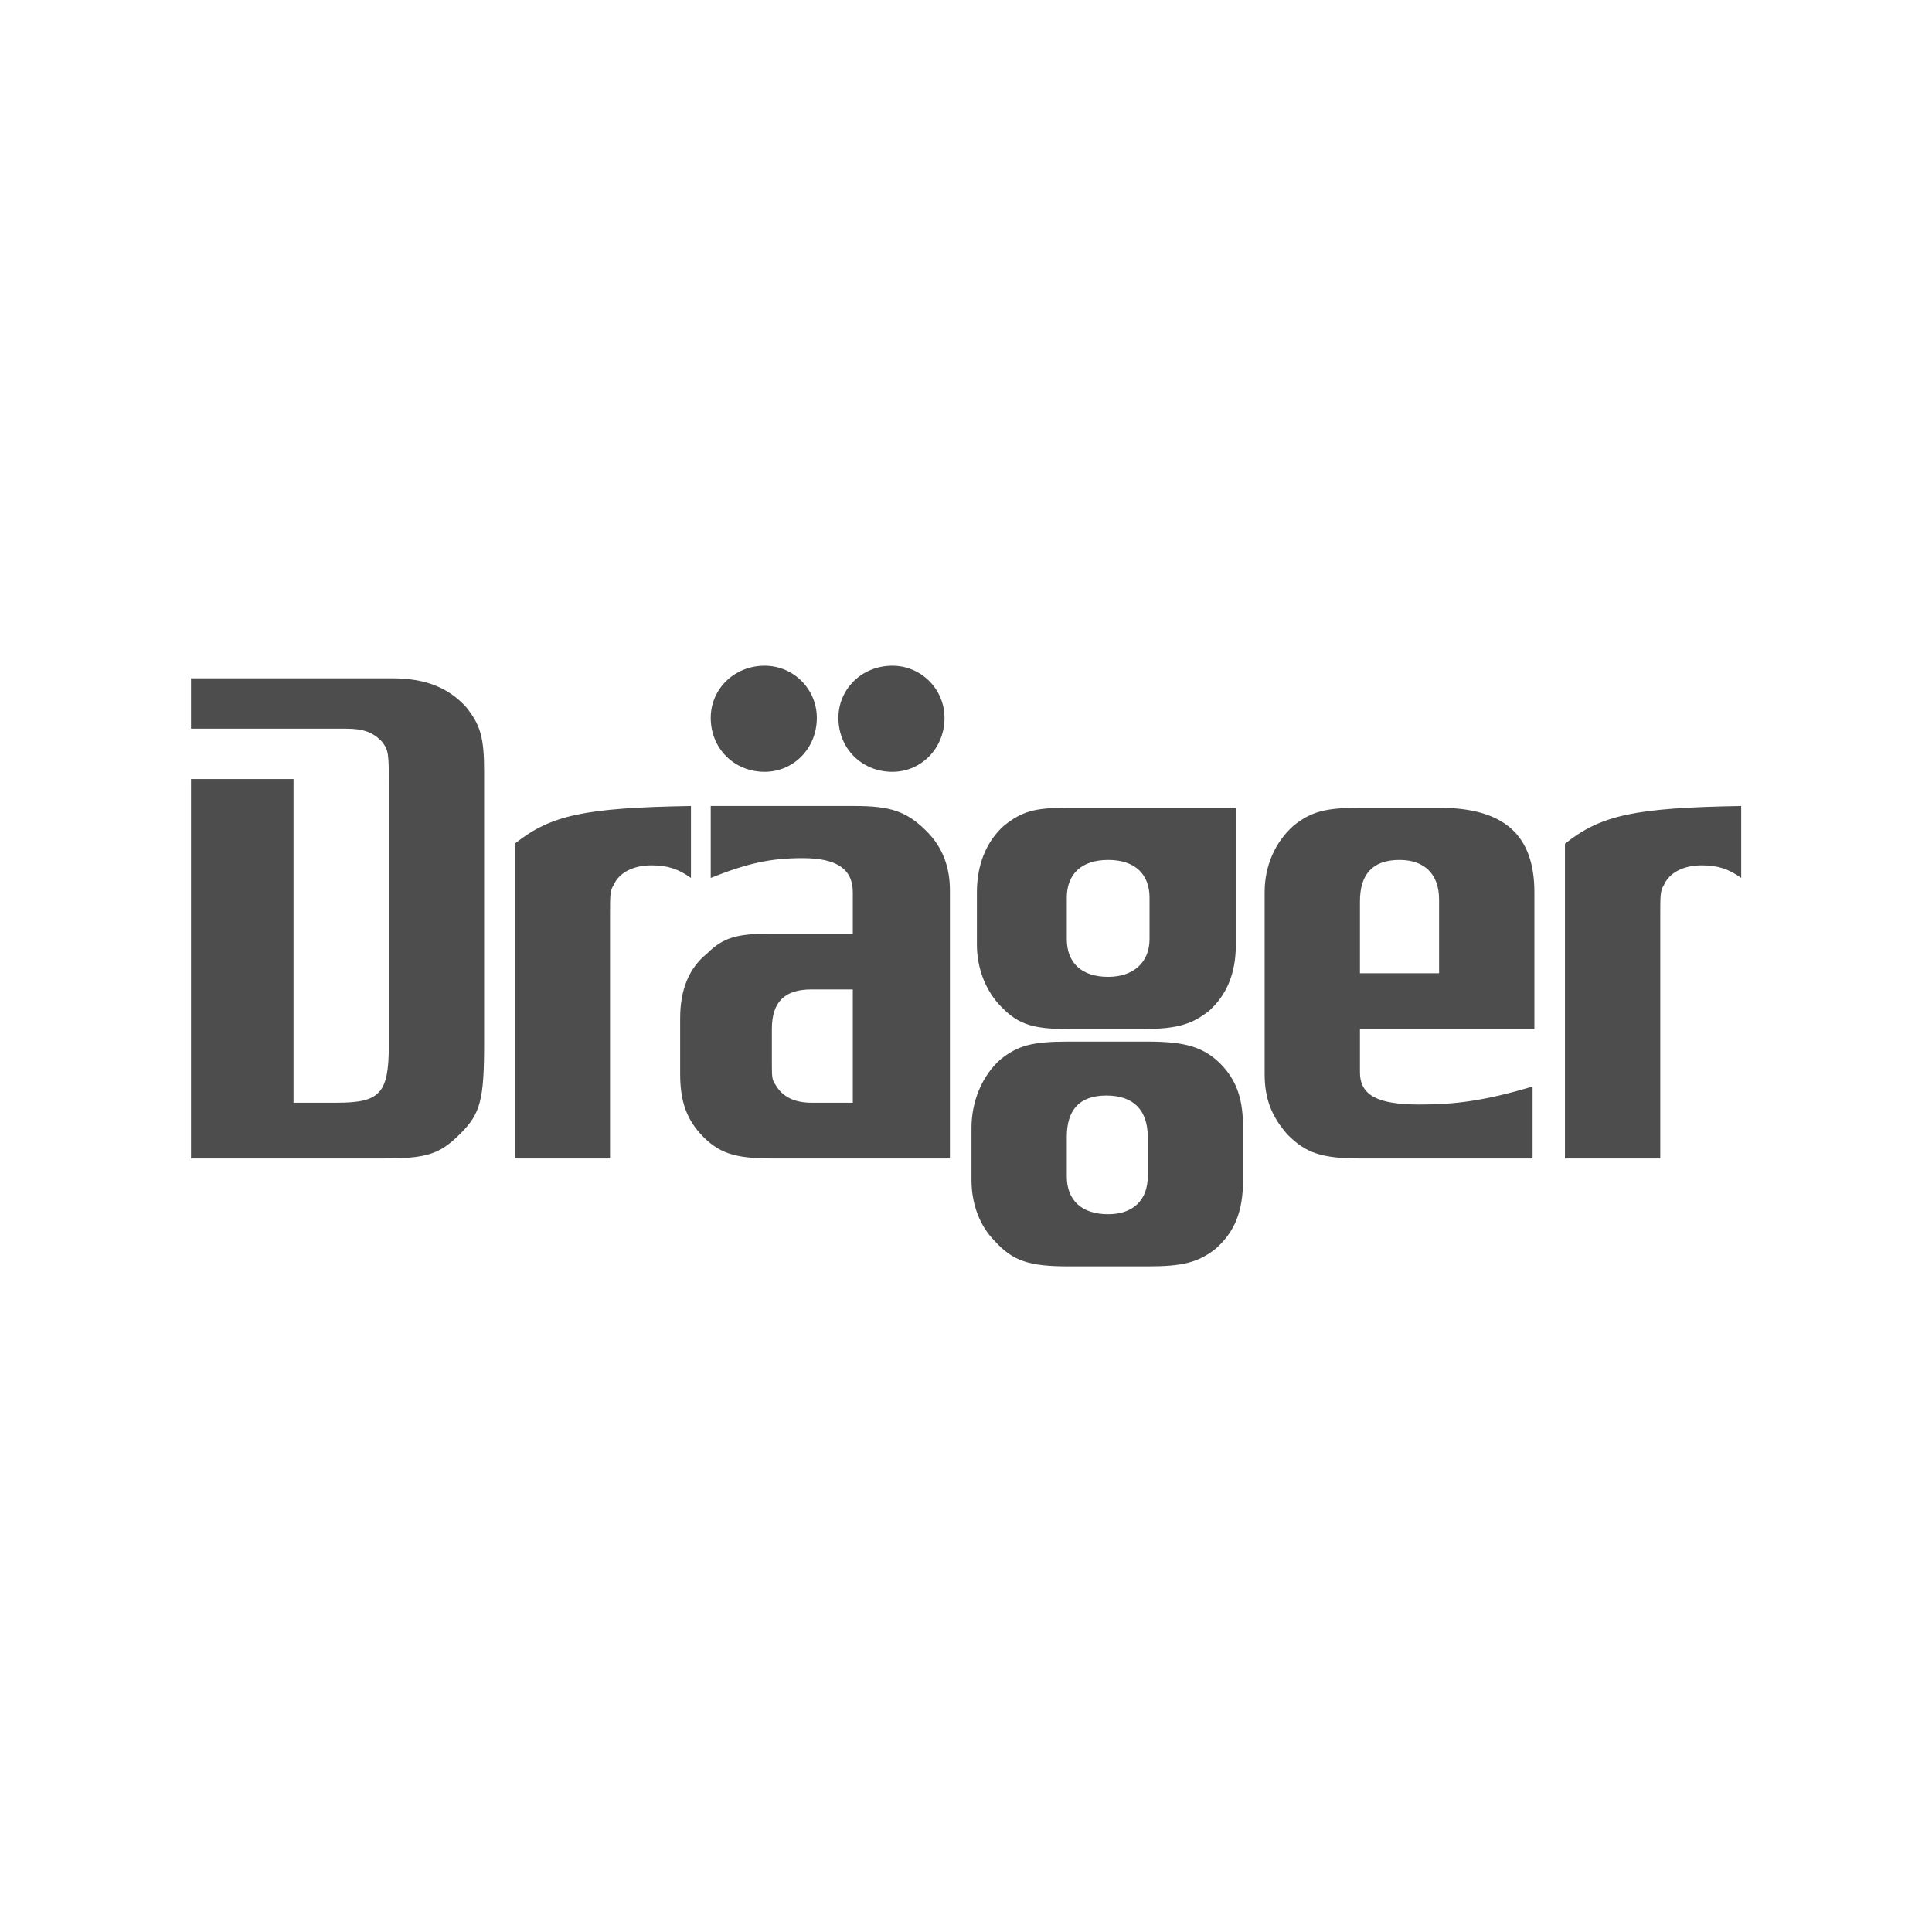 <?xml version="1.0" encoding="UTF-8"?>
<svg xmlns="http://www.w3.org/2000/svg" xmlns:xlink="http://www.w3.org/1999/xlink" width="256px" height="256px" viewBox="0 0 256 256" version="1.1">
  <title>Draeger</title>
  <g id="Draeger" stroke="none" stroke-width="1" fill="none" fill-rule="evenodd">
    <g id="Dräger_Logo" transform="translate(25.101, 88)" fill="#4D4D4D">
      <path d="M0.208,1.879 L0.208,8.551 L20.701,8.551 C23.084,8.551 24.275,9.028 25.467,10.219 C26.42,11.411 26.42,11.887 26.42,16.177 L26.42,50.491 C26.42,56.925 25.229,58.116 19.51,58.116 L13.791,58.116 L13.791,15.223 L0.208,15.223 L0.208,65.503 L25.467,65.503 C31.424,65.503 33.092,65.027 35.952,62.167 C38.573,59.546 39.049,57.639 39.049,50.252 L39.049,14.27 C39.049,9.743 38.573,8.074 36.667,5.692 C34.283,3.07 31.186,1.879 26.897,1.879 L0.208,1.879 L0.208,1.879 Z M43.1,65.503 L55.73,65.503 L55.73,33.095 C55.73,30.713 55.73,29.997 56.206,29.283 C56.922,27.615 58.828,26.662 61.211,26.662 C63.356,26.662 64.785,27.138 66.454,28.329 L66.454,18.798 C52.394,19.036 47.866,19.989 43.1,23.802 L43.1,65.503 Z M76.223,0.211 C72.173,0.211 69.075,3.309 69.075,7.121 C69.075,11.172 72.173,14.27 76.223,14.27 C80.036,14.27 83.134,11.172 83.134,7.121 C83.134,3.309 80.036,0.211 76.223,0.211 L76.223,0.211 Z M93.142,0.211 C89.091,0.211 85.993,3.309 85.993,7.121 C85.993,11.172 89.091,14.27 93.142,14.27 C96.955,14.27 100.052,11.172 100.052,7.121 C100.052,3.309 96.955,0.211 93.142,0.211 L93.142,0.211 Z M87.9,35.716 L76.938,35.716 C72.649,35.716 70.743,36.193 68.598,38.338 C66.215,40.244 65.023,43.104 65.023,46.917 L65.023,54.304 C65.023,57.639 65.738,60.023 67.645,62.167 C70.028,64.788 72.173,65.503 77.176,65.503 L100.768,65.503 L100.768,29.997 C100.768,26.9 99.815,24.278 97.67,22.134 C95.049,19.512 92.904,18.798 88.138,18.798 L69.075,18.798 L69.075,28.329 C73.84,26.423 76.938,25.708 81.227,25.708 C85.755,25.708 87.9,27.138 87.9,30.236 L87.9,35.716 Z M87.9,58.116 L82.419,58.116 C80.274,58.116 78.606,57.402 77.653,55.733 C77.176,55.018 77.176,54.78 77.176,52.636 L77.176,48.346 C77.176,44.772 78.845,43.104 82.419,43.104 L87.9,43.104 L87.9,58.116 Z M138.656,19.036 L116.256,19.036 C111.967,19.036 110.299,19.512 107.916,21.419 C105.534,23.564 104.342,26.662 104.342,30.236 L104.342,37.146 C104.342,40.006 105.295,42.866 107.202,45.01 C109.584,47.631 111.491,48.346 116.256,48.346 L126.503,48.346 C131.031,48.346 132.937,47.631 135.082,45.963 C137.465,43.819 138.656,40.959 138.656,37.146 L138.656,19.036 Z M116.256,30.951 C116.256,27.853 118.163,25.947 121.738,25.947 C125.312,25.947 127.218,27.853 127.218,30.951 L127.218,36.432 C127.218,39.529 125.073,41.435 121.738,41.435 C118.163,41.435 116.256,39.529 116.256,36.432 L116.256,30.951 Z M139.609,61.452 C139.609,57.878 138.895,55.495 136.988,53.35 C134.605,50.729 131.984,50.014 126.98,50.014 L116.495,50.014 C111.729,50.014 109.823,50.491 107.44,52.397 C105.057,54.542 103.627,57.878 103.627,61.452 L103.627,68.363 C103.627,71.699 104.818,74.559 106.725,76.465 C109.108,79.086 111.253,79.801 116.495,79.801 L126.98,79.801 C131.508,79.801 133.652,79.325 136.035,77.418 C138.418,75.273 139.609,72.652 139.609,68.363 L139.609,61.452 L139.609,61.452 Z M116.256,62.644 C116.256,59.069 117.925,57.163 121.499,57.163 C125.073,57.163 126.98,59.069 126.98,62.644 L126.98,67.886 C126.98,70.984 125.073,72.89 121.738,72.89 C118.163,72.89 116.256,70.984 116.256,67.886 L116.256,62.644 Z M178.213,48.346 L178.213,30.236 C178.213,22.61 174.162,19.036 165.584,19.036 L155.099,19.036 C150.571,19.036 148.664,19.512 146.282,21.419 C143.899,23.564 142.469,26.662 142.469,30.236 L142.469,54.304 C142.469,57.639 143.422,60.023 145.567,62.405 C147.95,64.788 150.094,65.503 155.099,65.503 L177.975,65.503 L177.975,55.971 C171.541,57.878 167.728,58.355 162.962,58.355 C157.481,58.355 155.099,57.163 155.099,54.065 L155.099,48.346 L178.213,48.346 L178.213,48.346 Z M155.099,40.959 L155.099,31.427 C155.099,27.853 156.767,25.947 160.341,25.947 C163.677,25.947 165.584,27.853 165.584,31.189 L165.584,40.959 L155.099,40.959 Z M182.264,65.503 L194.893,65.503 L194.893,33.095 C194.893,30.713 194.893,29.997 195.37,29.283 C196.085,27.615 197.991,26.662 200.374,26.662 C202.519,26.662 203.948,27.138 205.617,28.329 L205.617,18.798 C191.558,19.036 187.03,19.989 182.264,23.802 L182.264,65.503 Z" id="path4486"></path>
    </g>
  </g>
</svg>
